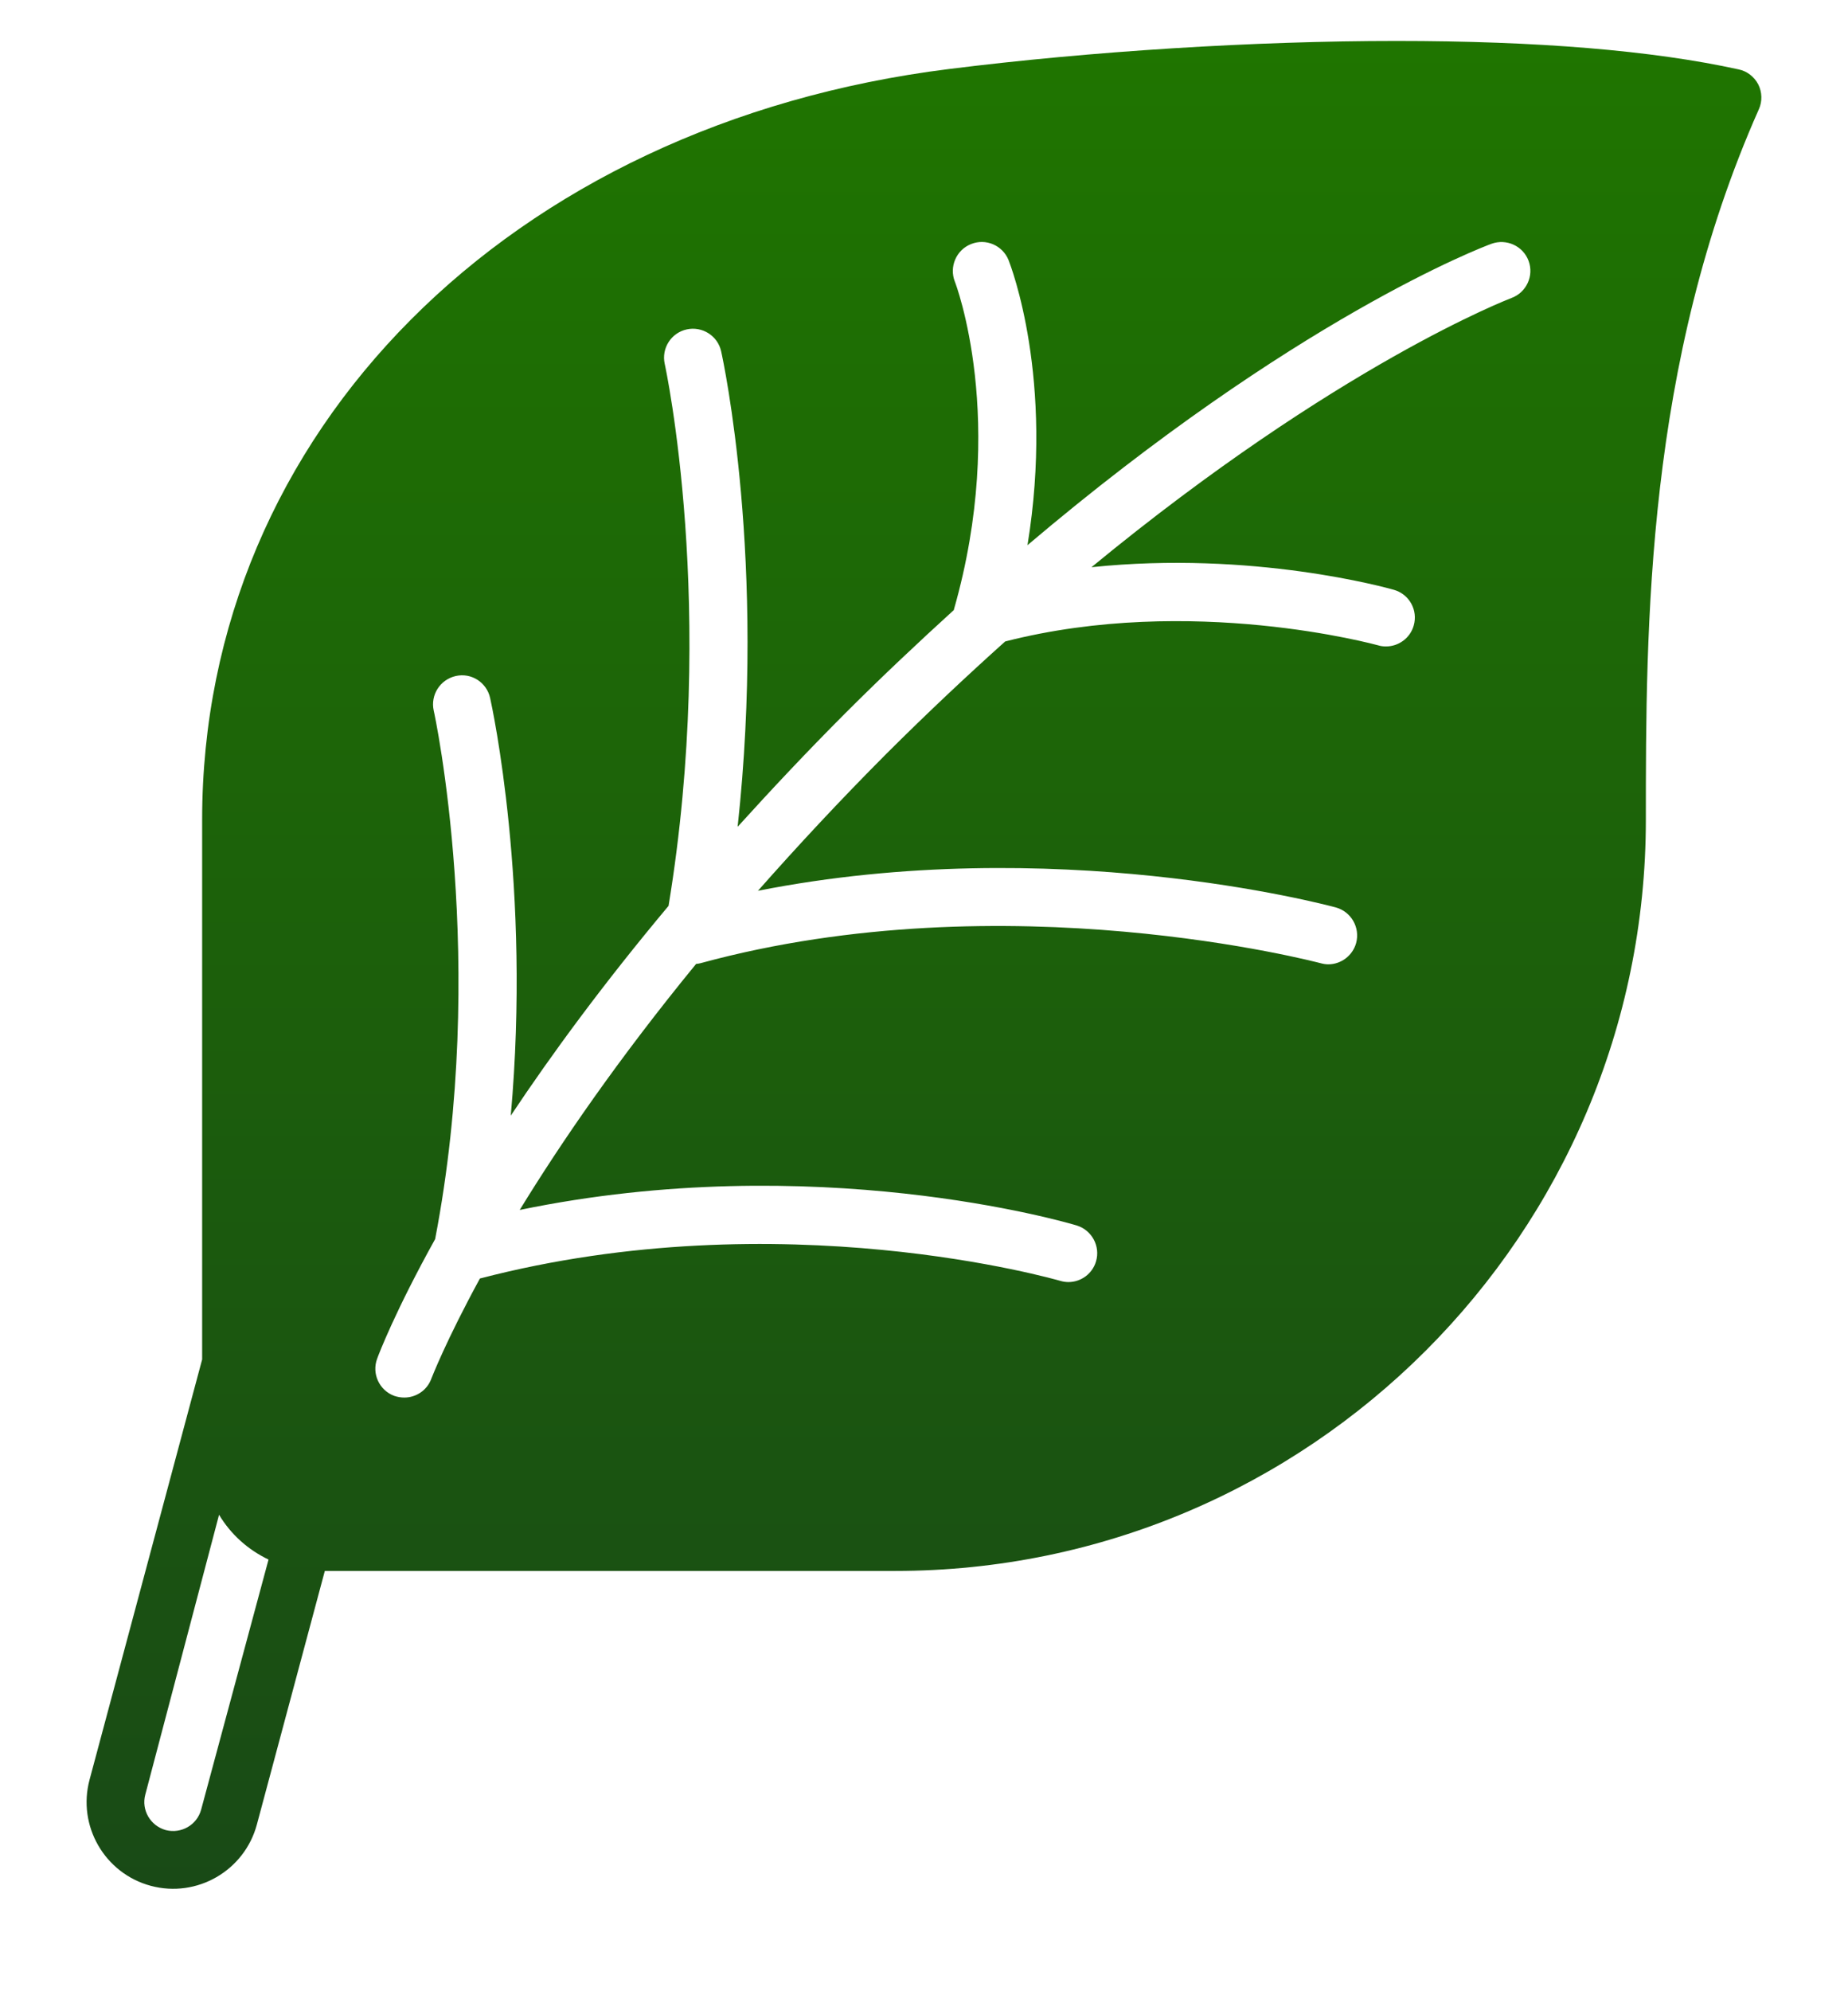 <svg width="13" height="14" viewBox="0 0 13 14" fill="none" xmlns="http://www.w3.org/2000/svg">
<g clip-path="url(#clip0_1884_108)">
<path d="M12.369 0.594C12.341 0.54 12.29 0.5 12.231 0.488C11.626 0.355 10.815 0.288 9.823 0.288C8.823 0.288 7.677 0.36 6.678 0.485C3.583 0.871 1.422 3.042 1.422 5.764V9.558L0.63 12.513C0.543 12.837 0.736 13.172 1.061 13.259C1.386 13.346 1.72 13.152 1.807 12.828L2.285 11.045H6.297C9.209 11.045 11.578 8.676 11.578 5.764C11.578 4.411 11.578 2.557 12.373 0.768C12.398 0.713 12.396 0.648 12.369 0.594ZM1.415 12.723C1.386 12.831 1.275 12.895 1.166 12.867C1.058 12.837 0.993 12.726 1.022 12.618L1.541 10.65C1.623 10.787 1.744 10.896 1.889 10.965L1.415 12.723ZM10.633 2.095C10.618 2.101 9.411 2.562 7.678 3.988C8.81 3.869 9.757 4.133 9.806 4.147C9.914 4.178 9.976 4.29 9.945 4.398C9.92 4.487 9.838 4.545 9.75 4.545C9.731 4.545 9.713 4.543 9.694 4.537C9.681 4.534 8.381 4.175 7.071 4.51C6.802 4.751 6.524 5.012 6.237 5.298C5.904 5.632 5.605 5.954 5.332 6.263C7.406 5.853 9.311 6.357 9.397 6.38C9.505 6.41 9.569 6.521 9.54 6.63C9.515 6.72 9.433 6.78 9.344 6.78C9.326 6.78 9.308 6.777 9.29 6.772C9.268 6.767 7.08 6.186 4.928 6.772C4.918 6.775 4.907 6.776 4.897 6.777C4.348 7.447 3.944 8.037 3.656 8.507C5.728 8.078 7.495 8.592 7.574 8.616C7.681 8.649 7.742 8.762 7.71 8.869C7.684 8.957 7.603 9.014 7.516 9.014C7.496 9.014 7.477 9.011 7.457 9.005C7.438 9 5.496 8.436 3.376 8.989C3.136 9.429 3.037 9.687 3.034 9.694C3.004 9.776 2.926 9.826 2.844 9.826C2.82 9.826 2.797 9.822 2.773 9.814C2.668 9.775 2.614 9.658 2.653 9.553C2.664 9.522 2.78 9.218 3.061 8.712C3.434 6.773 3.056 5.013 3.051 4.996C3.027 4.886 3.096 4.778 3.206 4.753C3.316 4.728 3.424 4.798 3.448 4.908C3.462 4.971 3.737 6.239 3.593 7.844C3.88 7.413 4.244 6.917 4.703 6.369C5.047 4.278 4.68 2.575 4.676 2.558C4.652 2.449 4.721 2.34 4.831 2.316C4.94 2.292 5.049 2.361 5.073 2.47C5.088 2.537 5.392 3.948 5.189 5.813C5.424 5.554 5.674 5.287 5.95 5.011C6.211 4.75 6.464 4.513 6.71 4.289V4.287C7.091 2.955 6.721 1.989 6.717 1.98C6.676 1.876 6.727 1.757 6.831 1.716C6.935 1.674 7.053 1.725 7.095 1.829C7.11 1.868 7.419 2.663 7.228 3.833C9.11 2.238 10.426 1.738 10.492 1.714C10.597 1.676 10.714 1.729 10.753 1.834C10.792 1.939 10.738 2.056 10.633 2.095Z" fill="url(#paint0_linear_1884_108)"/>
</g>
<defs>
<linearGradient id="paint0_linear_1884_108" x1="6.5" y1="0.288" x2="6.5" y2="13.28" gradientUnits="userSpaceOnUse">
<stop stop-color="#1F7500"/>
<stop offset="1" stop-color="#194A16"/>
</linearGradient>
<clipPath id="clip0_1884_108">
<rect width="13" height="13" fill="white" transform="translate(0 0.28)"/>
</clipPath>
</defs>
</svg>
